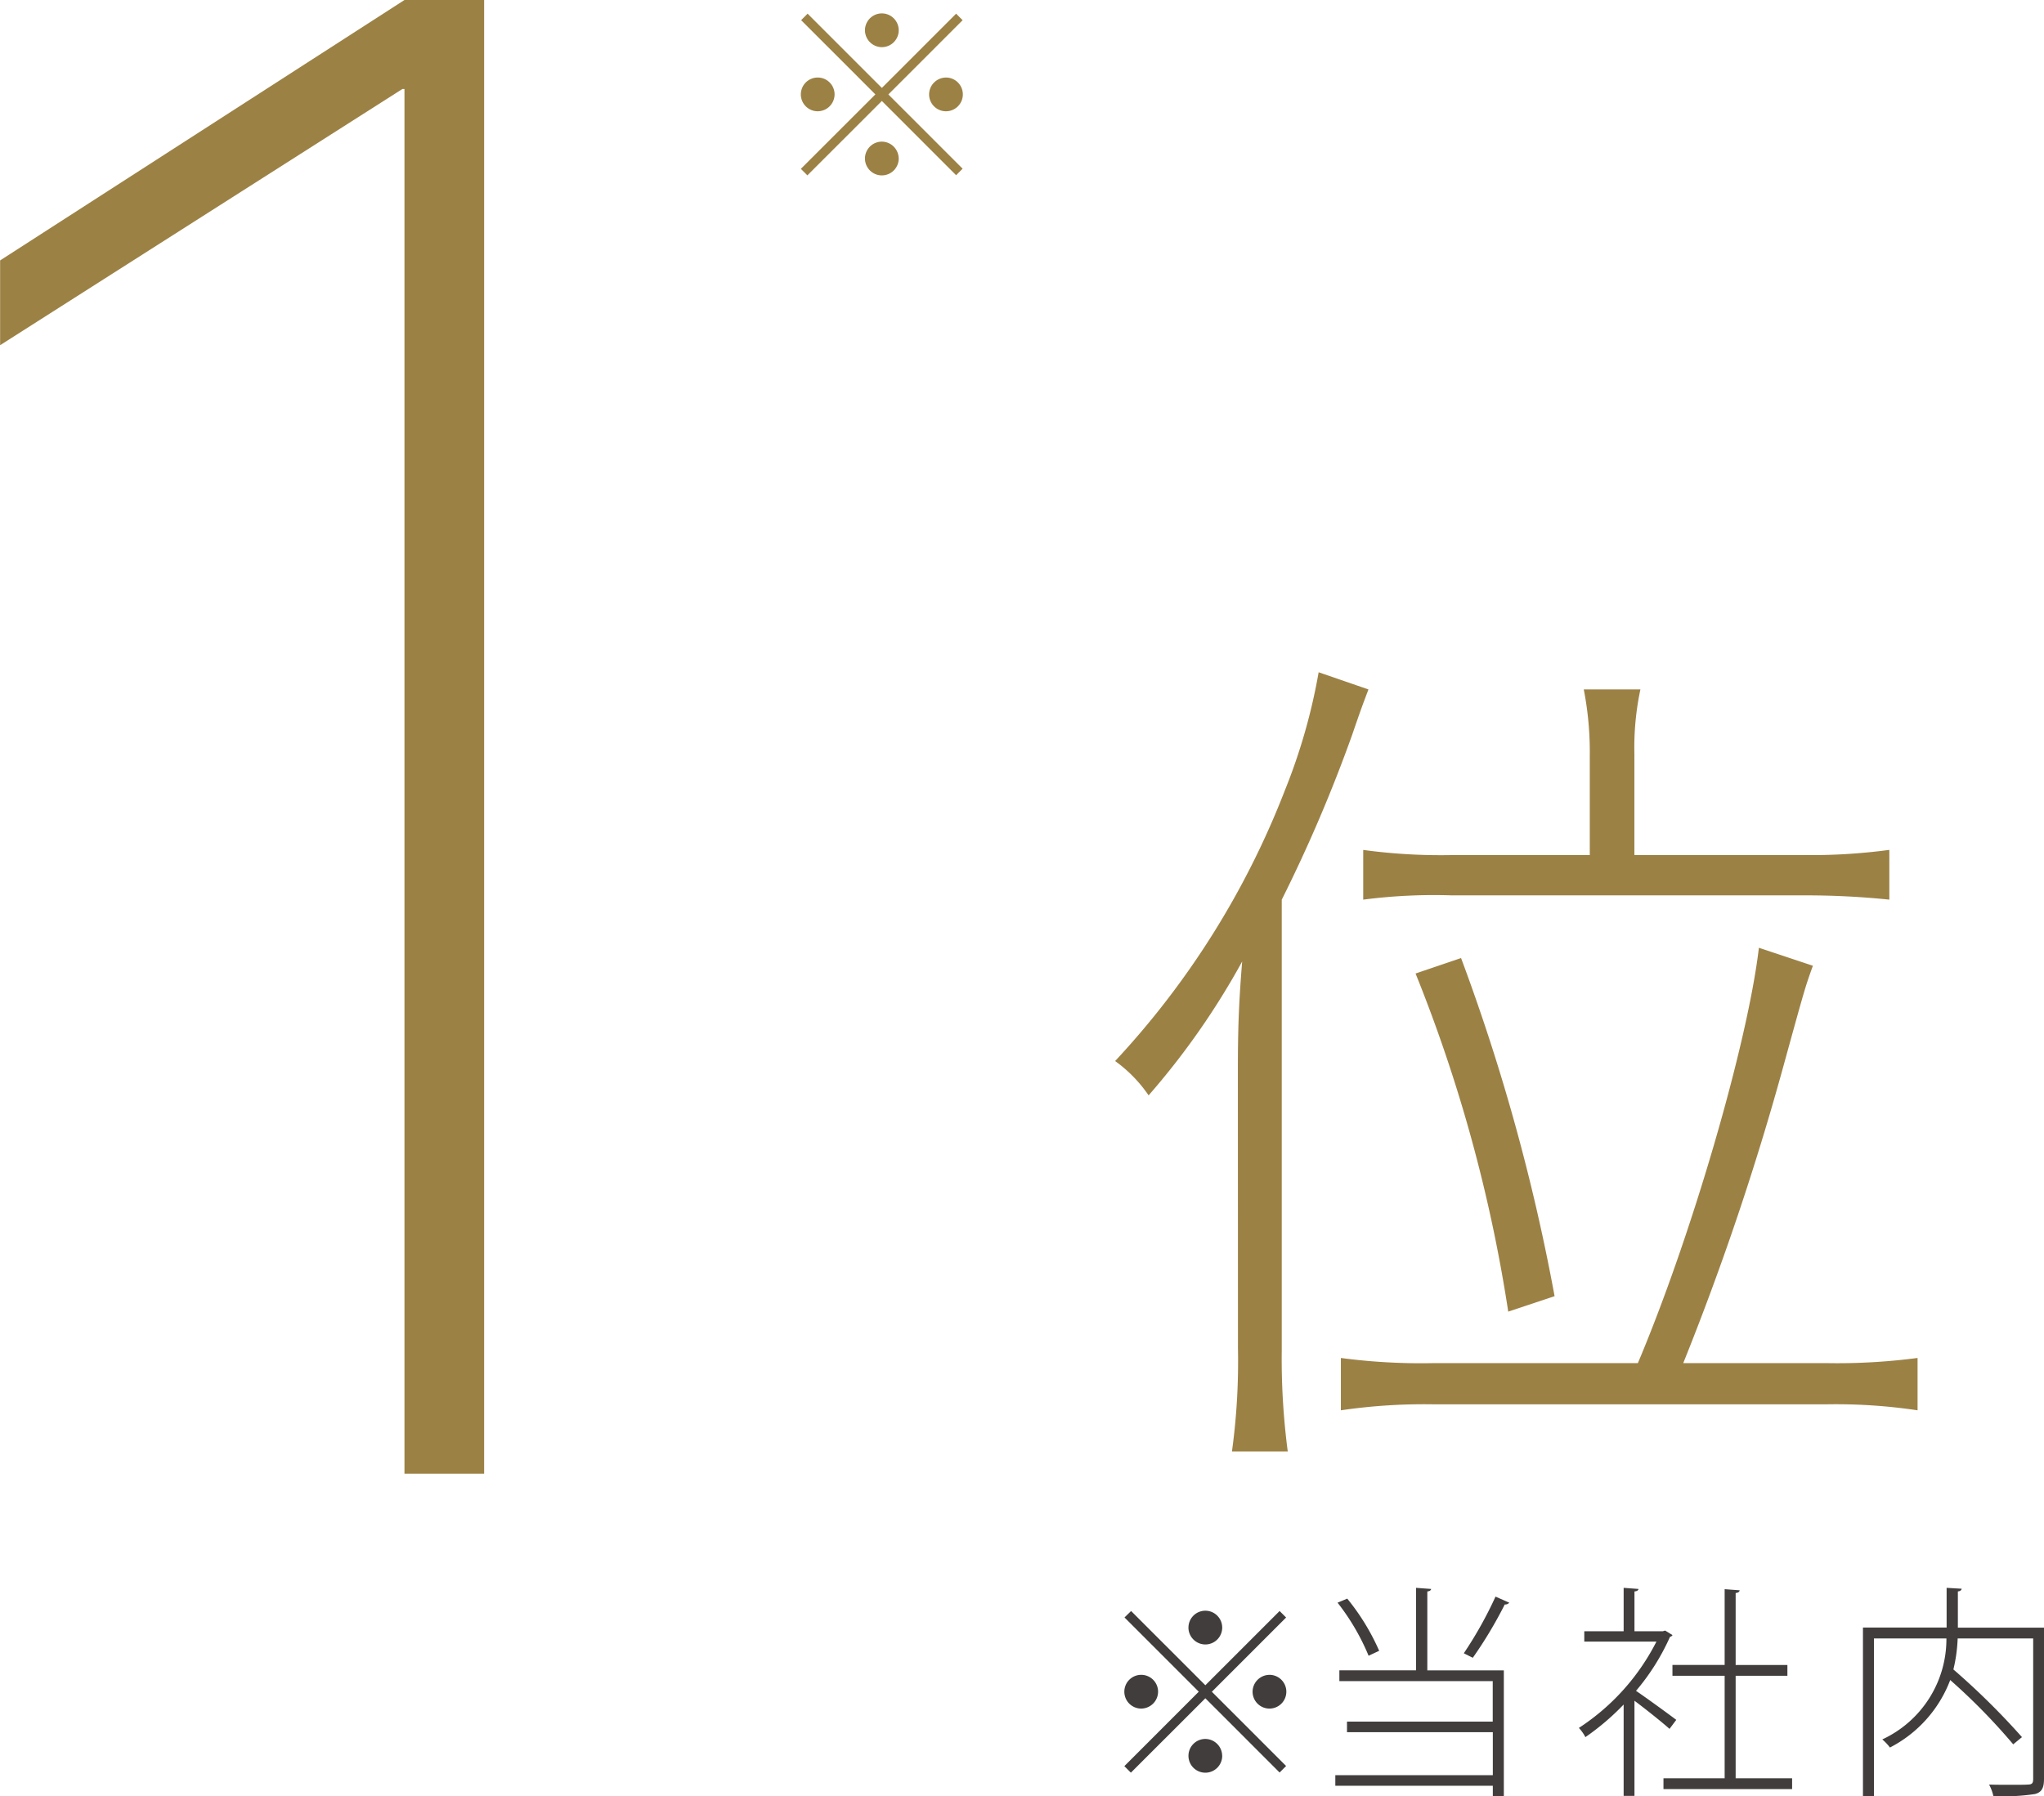 <svg xmlns="http://www.w3.org/2000/svg" width="90.842" height="79.844" viewBox="0 0 90.842 79.844"><defs><style>.cls-1{fill:#9c8145;}.cls-2{fill:#413d3c;}</style></defs><g id="レイヤー_2" data-name="レイヤー 2"><g id="レイヤー_1-2" data-name="レイヤー 1"><path class="cls-1" d="M21.971,17.7H21.88L4,29.089V25.321L21.971,13.745h3.541V79.25H21.971Z" transform="translate(-3.995 -13.745)"/><path class="cls-1" d="M59.01,61.328c0-1.793.038-2.976.191-4.845a33.562,33.562,0,0,1-4.158,5.951,6.151,6.151,0,0,0-1.488-1.526,37.463,37.463,0,0,0,7.553-12.054A25.939,25.939,0,0,0,62.6,43.627l2.213.763c-.229.611-.306.8-.725,2.022a65.99,65.99,0,0,1-3.128,7.324V73.763a31.708,31.708,0,0,0,.267,4.5h-2.48a29.412,29.412,0,0,0,.267-4.578ZM76.787,74.336c2.4-5.684,4.882-14.229,5.379-18.463l2.4.8c-.343.953-.343.953-1.3,4.425a122.266,122.266,0,0,1-4.462,13.237h6.37a27.2,27.2,0,0,0,4.044-.229v2.327a24.5,24.5,0,0,0-4.006-.267H67.669a25.481,25.481,0,0,0-4.081.267V74.107a27.059,27.059,0,0,0,4.081.229ZM74.65,47.328a14.5,14.5,0,0,0-.267-2.938H76.9a12.348,12.348,0,0,0-.267,2.861v4.5h7.439a25.952,25.952,0,0,0,3.891-.229v2.212a36.108,36.108,0,0,0-3.853-.19h-15.6a24.355,24.355,0,0,0-3.929.19V51.524a25.469,25.469,0,0,0,3.929.229H74.65ZM71.026,72.047a67.323,67.323,0,0,0-4.119-15.03l2.022-.687a89.192,89.192,0,0,1,4.157,15.03Z" transform="translate(-3.995 -13.745)"/><path class="cls-2" d="M54.265,85.354l3.3,3.3,3.3-3.3.289.289-3.3,3.3,3.3,3.3-.289.29-3.3-3.3L54.255,92.54l-.29-.29,3.307-3.309-3.3-3.3Zm.449,4.337a.75.75,0,1,1,.75-.75A.755.755,0,0,1,54.714,89.691Zm2.1-3.6a.75.75,0,1,1,.749.75A.754.754,0,0,1,56.813,86.093Zm1.5,5.7a.75.75,0,1,1-.75-.75A.755.755,0,0,1,58.312,91.79Zm2.1-3.6a.75.75,0,1,1-.75.749A.755.755,0,0,1,60.411,88.192Z" transform="translate(-3.995 -13.745)"/><path class="cls-2" d="M67.6,84.374c-.011.06-.061.1-.17.11v3.508h3.4v5.6h-.489v-.47h-7v-.47h7V90.74H63.86v-.469h6.477v-1.8H63.521v-.48h3.408V84.324Zm-3.729.43a10.043,10.043,0,0,1,1.419,2.319l-.47.219a10.09,10.09,0,0,0-1.379-2.358Zm7.2.18a.233.233,0,0,1-.2.079,18.833,18.833,0,0,1-1.419,2.369c-.009,0-.4-.2-.4-.2a17.641,17.641,0,0,0,1.409-2.518Z" transform="translate(-3.995 -13.745)"/><path class="cls-2" d="M78.324,86.423c-.01.04-.069.07-.109.08a9.989,9.989,0,0,1-1.51,2.4c.46.31,1.5,1.07,1.789,1.29l-.3.4c-.3-.27-1.048-.87-1.558-1.25v4.228h-.481V89.511a11.039,11.039,0,0,1-1.7,1.449,1.8,1.8,0,0,0-.29-.409,9.967,9.967,0,0,0,3.448-3.838H74.406v-.46h1.749V84.324l.66.05c-.009.06-.059.1-.179.11v1.769H77.9l.1-.03Zm2.809,6.366h2.509v.48H77.925v-.48h2.719V88.232h-2.32v-.48h2.32V84.384l.668.05c-.009.06-.059.11-.179.12v3.2h2.3v.48h-2.3Z" transform="translate(-3.995 -13.745)"/><path class="cls-2" d="M94.837,86.093v6.726c0,.4-.1.59-.4.67a9.067,9.067,0,0,1-1.849.09,2.078,2.078,0,0,0-.191-.51c.34.01.661.01.93.01.37,0,.66,0,.78-.01.2,0,.249-.06.249-.25V86.573H91a6.922,6.922,0,0,1-.19,1.379,32.47,32.47,0,0,1,3.048,3.008l-.389.32a27.226,27.226,0,0,0-2.8-2.858,5.606,5.606,0,0,1-2.679,3,2.233,2.233,0,0,0-.34-.36A4.917,4.917,0,0,0,90.5,86.573H87.28v7.016h-.489v-7.5h3.718V84.324l.67.04c-.01.06-.061.11-.17.12v1.609Z" transform="translate(-3.995 -13.745)"/><path class="cls-1" d="M39.888,14.353l3.3,3.3,3.3-3.3.289.29-3.3,3.3,3.3,3.3-.289.29-3.3-3.3L39.878,21.54l-.29-.29L42.9,17.941l-3.3-3.3Zm.449,4.338a.75.75,0,1,1,.75-.75A.755.755,0,0,1,40.337,18.691Zm2.1-3.6a.75.75,0,1,1,.749.75A.754.754,0,0,1,42.437,15.093Zm1.5,5.7a.75.75,0,1,1-.75-.75A.755.755,0,0,1,43.936,20.79Zm2.1-3.6a.75.75,0,1,1-.75.749A.755.755,0,0,1,46.034,17.192Z" transform="translate(-3.995 -13.745)"/></g></g></svg>